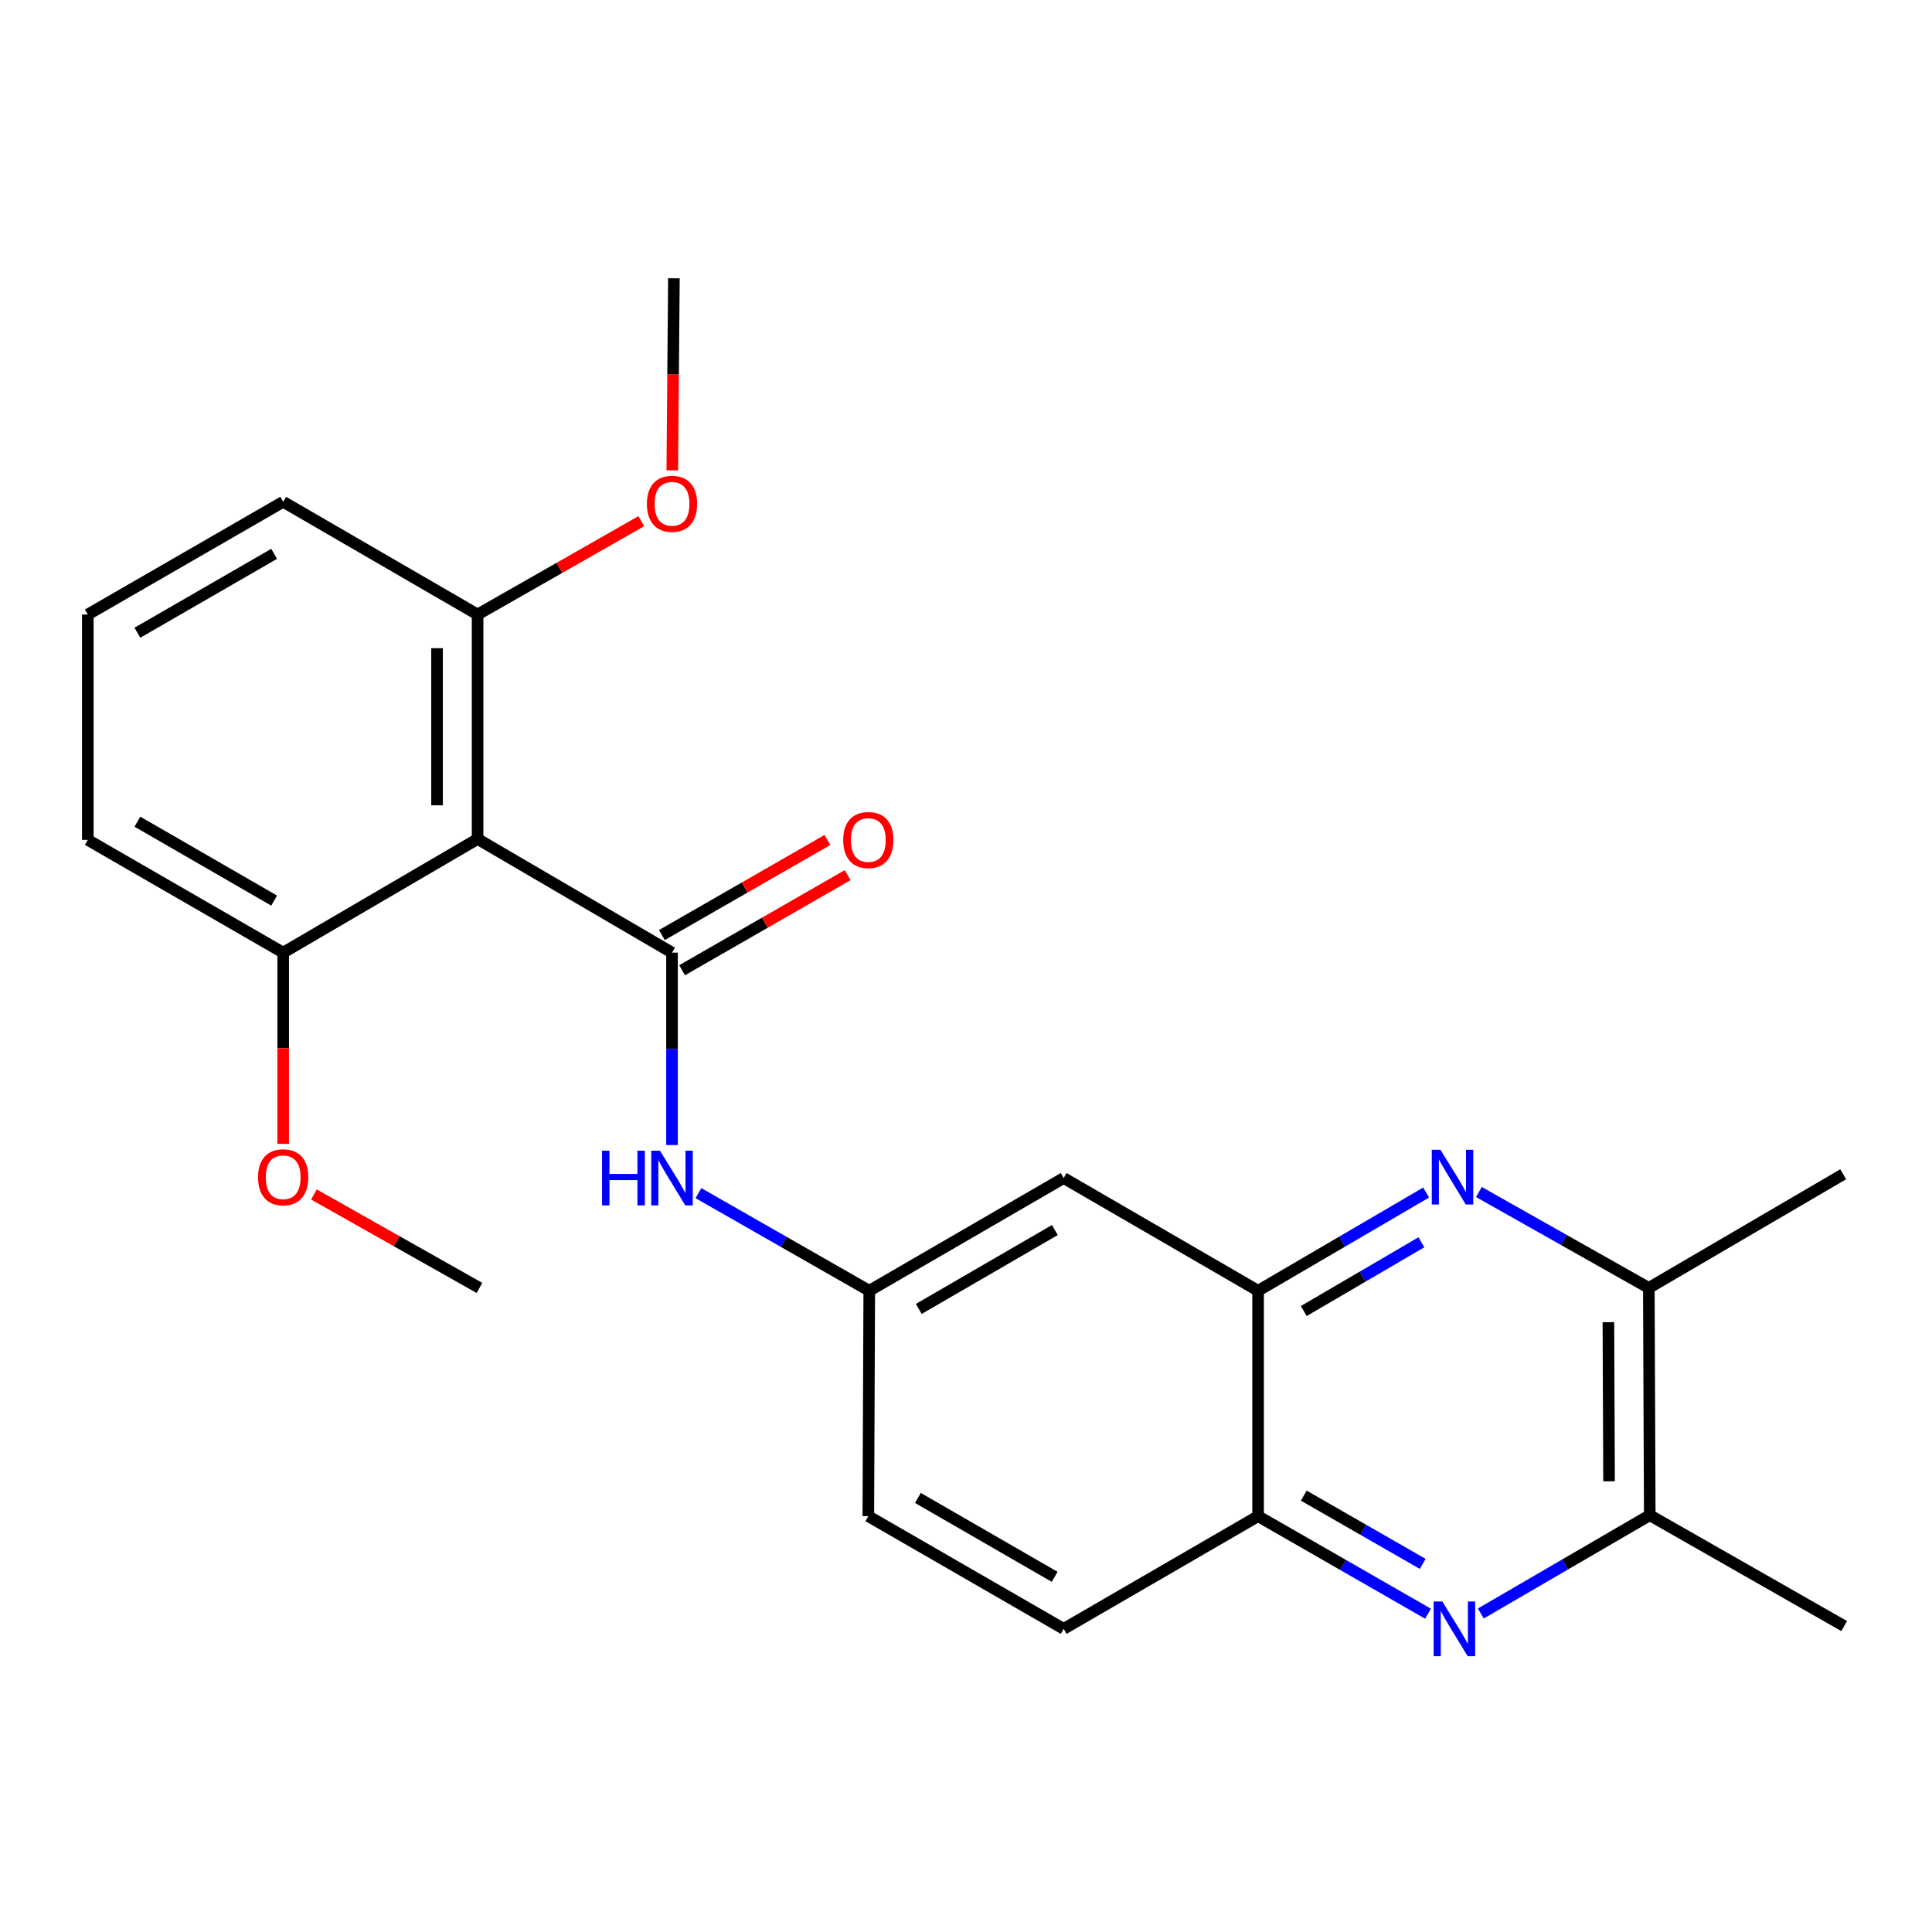<?xml version='1.0' encoding='iso-8859-1'?>
<svg version='1.1' baseProfile='full'
              xmlns='http://www.w3.org/2000/svg'
                      xmlns:rdkit='http://www.rdkit.org/xml'
                      xmlns:xlink='http://www.w3.org/1999/xlink'
                  xml:space='preserve'
width='1000px' height='1000px' viewBox='0 0 1000 1000'>
<!-- END OF HEADER -->
<rect style='opacity:1.0;fill:#FFFFFF;stroke:none' width='1000' height='1000' x='0' y='0'> </rect>
<path class='bond-0' d='M 347.832,493.085 L 247.203,434.257' style='fill:none;fill-rule:evenodd;stroke:#000000;stroke-width:6px;stroke-linecap:butt;stroke-linejoin:miter;stroke-opacity:1' />
<path class='bond-4' d='M 347.832,493.085 L 347.832,542.88' style='fill:none;fill-rule:evenodd;stroke:#000000;stroke-width:6px;stroke-linecap:butt;stroke-linejoin:miter;stroke-opacity:1' />
<path class='bond-4' d='M 347.832,542.88 L 347.832,592.675' style='fill:none;fill-rule:evenodd;stroke:#0000FF;stroke-width:6px;stroke-linecap:butt;stroke-linejoin:miter;stroke-opacity:1' />
<path class='bond-10' d='M 353.06,502.188 L 395.9,477.581' style='fill:none;fill-rule:evenodd;stroke:#000000;stroke-width:6px;stroke-linecap:butt;stroke-linejoin:miter;stroke-opacity:1' />
<path class='bond-10' d='M 395.9,477.581 L 438.739,452.975' style='fill:none;fill-rule:evenodd;stroke:#FF0000;stroke-width:6px;stroke-linecap:butt;stroke-linejoin:miter;stroke-opacity:1' />
<path class='bond-10' d='M 342.604,483.983 L 385.443,459.377' style='fill:none;fill-rule:evenodd;stroke:#000000;stroke-width:6px;stroke-linecap:butt;stroke-linejoin:miter;stroke-opacity:1' />
<path class='bond-10' d='M 385.443,459.377 L 428.283,434.771' style='fill:none;fill-rule:evenodd;stroke:#FF0000;stroke-width:6px;stroke-linecap:butt;stroke-linejoin:miter;stroke-opacity:1' />
<path class='bond-11' d='M 247.203,434.257 L 247.203,318.069' style='fill:none;fill-rule:evenodd;stroke:#000000;stroke-width:6px;stroke-linecap:butt;stroke-linejoin:miter;stroke-opacity:1' />
<path class='bond-11' d='M 226.209,416.829 L 226.209,335.497' style='fill:none;fill-rule:evenodd;stroke:#000000;stroke-width:6px;stroke-linecap:butt;stroke-linejoin:miter;stroke-opacity:1' />
<path class='bond-12' d='M 247.203,434.257 L 146.574,493.085' style='fill:none;fill-rule:evenodd;stroke:#000000;stroke-width:6px;stroke-linecap:butt;stroke-linejoin:miter;stroke-opacity:1' />
<path class='bond-1' d='M 738.164,617.254 L 694.676,642.672' style='fill:none;fill-rule:evenodd;stroke:#0000FF;stroke-width:6px;stroke-linecap:butt;stroke-linejoin:miter;stroke-opacity:1' />
<path class='bond-1' d='M 694.676,642.672 L 651.189,668.09' style='fill:none;fill-rule:evenodd;stroke:#000000;stroke-width:6px;stroke-linecap:butt;stroke-linejoin:miter;stroke-opacity:1' />
<path class='bond-1' d='M 735.711,643.004 L 705.27,660.797' style='fill:none;fill-rule:evenodd;stroke:#0000FF;stroke-width:6px;stroke-linecap:butt;stroke-linejoin:miter;stroke-opacity:1' />
<path class='bond-1' d='M 705.27,660.797 L 674.829,678.589' style='fill:none;fill-rule:evenodd;stroke:#000000;stroke-width:6px;stroke-linecap:butt;stroke-linejoin:miter;stroke-opacity:1' />
<path class='bond-6' d='M 765.475,616.983 L 809.451,641.807' style='fill:none;fill-rule:evenodd;stroke:#0000FF;stroke-width:6px;stroke-linecap:butt;stroke-linejoin:miter;stroke-opacity:1' />
<path class='bond-6' d='M 809.451,641.807 L 853.426,666.632' style='fill:none;fill-rule:evenodd;stroke:#000000;stroke-width:6px;stroke-linecap:butt;stroke-linejoin:miter;stroke-opacity:1' />
<path class='bond-2' d='M 739.128,835.248 L 695.158,810.008' style='fill:none;fill-rule:evenodd;stroke:#0000FF;stroke-width:6px;stroke-linecap:butt;stroke-linejoin:miter;stroke-opacity:1' />
<path class='bond-2' d='M 695.158,810.008 L 651.189,784.768' style='fill:none;fill-rule:evenodd;stroke:#000000;stroke-width:6px;stroke-linecap:butt;stroke-linejoin:miter;stroke-opacity:1' />
<path class='bond-2' d='M 736.389,809.469 L 705.61,791.801' style='fill:none;fill-rule:evenodd;stroke:#0000FF;stroke-width:6px;stroke-linecap:butt;stroke-linejoin:miter;stroke-opacity:1' />
<path class='bond-2' d='M 705.61,791.801 L 674.831,774.133' style='fill:none;fill-rule:evenodd;stroke:#000000;stroke-width:6px;stroke-linecap:butt;stroke-linejoin:miter;stroke-opacity:1' />
<path class='bond-7' d='M 766.462,835.145 L 810.189,809.705' style='fill:none;fill-rule:evenodd;stroke:#0000FF;stroke-width:6px;stroke-linecap:butt;stroke-linejoin:miter;stroke-opacity:1' />
<path class='bond-7' d='M 810.189,809.705 L 853.916,784.266' style='fill:none;fill-rule:evenodd;stroke:#000000;stroke-width:6px;stroke-linecap:butt;stroke-linejoin:miter;stroke-opacity:1' />
<path class='bond-3' d='M 651.189,668.09 L 550.559,609.751' style='fill:none;fill-rule:evenodd;stroke:#000000;stroke-width:6px;stroke-linecap:butt;stroke-linejoin:miter;stroke-opacity:1' />
<path class='bond-25' d='M 651.189,668.09 L 651.189,784.768' style='fill:none;fill-rule:evenodd;stroke:#000000;stroke-width:6px;stroke-linecap:butt;stroke-linejoin:miter;stroke-opacity:1' />
<path class='bond-9' d='M 361.511,617.568 L 405.721,642.829' style='fill:none;fill-rule:evenodd;stroke:#0000FF;stroke-width:6px;stroke-linecap:butt;stroke-linejoin:miter;stroke-opacity:1' />
<path class='bond-9' d='M 405.721,642.829 L 449.93,668.09' style='fill:none;fill-rule:evenodd;stroke:#000000;stroke-width:6px;stroke-linecap:butt;stroke-linejoin:miter;stroke-opacity:1' />
<path class='bond-5' d='M 651.189,784.768 L 550.559,843.095' style='fill:none;fill-rule:evenodd;stroke:#000000;stroke-width:6px;stroke-linecap:butt;stroke-linejoin:miter;stroke-opacity:1' />
<path class='bond-19' d='M 853.426,666.632 L 954.044,607.792' style='fill:none;fill-rule:evenodd;stroke:#000000;stroke-width:6px;stroke-linecap:butt;stroke-linejoin:miter;stroke-opacity:1' />
<path class='bond-26' d='M 853.426,666.632 L 853.916,784.266' style='fill:none;fill-rule:evenodd;stroke:#000000;stroke-width:6px;stroke-linecap:butt;stroke-linejoin:miter;stroke-opacity:1' />
<path class='bond-26' d='M 832.507,684.365 L 832.849,766.708' style='fill:none;fill-rule:evenodd;stroke:#000000;stroke-width:6px;stroke-linecap:butt;stroke-linejoin:miter;stroke-opacity:1' />
<path class='bond-18' d='M 853.916,784.266 L 954.545,841.648' style='fill:none;fill-rule:evenodd;stroke:#000000;stroke-width:6px;stroke-linecap:butt;stroke-linejoin:miter;stroke-opacity:1' />
<path class='bond-8' d='M 550.559,609.751 L 449.93,668.09' style='fill:none;fill-rule:evenodd;stroke:#000000;stroke-width:6px;stroke-linecap:butt;stroke-linejoin:miter;stroke-opacity:1' />
<path class='bond-8' d='M 545.994,636.664 L 475.554,677.501' style='fill:none;fill-rule:evenodd;stroke:#000000;stroke-width:6px;stroke-linecap:butt;stroke-linejoin:miter;stroke-opacity:1' />
<path class='bond-14' d='M 449.93,668.09 L 449.441,784.768' style='fill:none;fill-rule:evenodd;stroke:#000000;stroke-width:6px;stroke-linecap:butt;stroke-linejoin:miter;stroke-opacity:1' />
<path class='bond-15' d='M 247.203,318.069 L 289.569,293.915' style='fill:none;fill-rule:evenodd;stroke:#000000;stroke-width:6px;stroke-linecap:butt;stroke-linejoin:miter;stroke-opacity:1' />
<path class='bond-15' d='M 289.569,293.915 L 331.936,269.761' style='fill:none;fill-rule:evenodd;stroke:#FF0000;stroke-width:6px;stroke-linecap:butt;stroke-linejoin:miter;stroke-opacity:1' />
<path class='bond-21' d='M 247.203,318.069 L 146.574,259.73' style='fill:none;fill-rule:evenodd;stroke:#000000;stroke-width:6px;stroke-linecap:butt;stroke-linejoin:miter;stroke-opacity:1' />
<path class='bond-16' d='M 146.574,493.085 L 146.574,542.567' style='fill:none;fill-rule:evenodd;stroke:#000000;stroke-width:6px;stroke-linecap:butt;stroke-linejoin:miter;stroke-opacity:1' />
<path class='bond-16' d='M 146.574,542.567 L 146.574,592.048' style='fill:none;fill-rule:evenodd;stroke:#FF0000;stroke-width:6px;stroke-linecap:butt;stroke-linejoin:miter;stroke-opacity:1' />
<path class='bond-20' d='M 146.574,493.085 L 45.455,434.723' style='fill:none;fill-rule:evenodd;stroke:#000000;stroke-width:6px;stroke-linecap:butt;stroke-linejoin:miter;stroke-opacity:1' />
<path class='bond-20' d='M 141.9,466.149 L 71.117,425.295' style='fill:none;fill-rule:evenodd;stroke:#000000;stroke-width:6px;stroke-linecap:butt;stroke-linejoin:miter;stroke-opacity:1' />
<path class='bond-13' d='M 550.559,843.095 L 449.441,784.768' style='fill:none;fill-rule:evenodd;stroke:#000000;stroke-width:6px;stroke-linecap:butt;stroke-linejoin:miter;stroke-opacity:1' />
<path class='bond-13' d='M 545.881,816.16 L 475.098,775.331' style='fill:none;fill-rule:evenodd;stroke:#000000;stroke-width:6px;stroke-linecap:butt;stroke-linejoin:miter;stroke-opacity:1' />
<path class='bond-22' d='M 347.976,243.462 L 348.394,193.747' style='fill:none;fill-rule:evenodd;stroke:#FF0000;stroke-width:6px;stroke-linecap:butt;stroke-linejoin:miter;stroke-opacity:1' />
<path class='bond-22' d='M 348.394,193.747 L 348.811,144.033' style='fill:none;fill-rule:evenodd;stroke:#000000;stroke-width:6px;stroke-linecap:butt;stroke-linejoin:miter;stroke-opacity:1' />
<path class='bond-23' d='M 162.49,618.259 L 205.33,642.446' style='fill:none;fill-rule:evenodd;stroke:#FF0000;stroke-width:6px;stroke-linecap:butt;stroke-linejoin:miter;stroke-opacity:1' />
<path class='bond-23' d='M 205.33,642.446 L 248.171,666.632' style='fill:none;fill-rule:evenodd;stroke:#000000;stroke-width:6px;stroke-linecap:butt;stroke-linejoin:miter;stroke-opacity:1' />
<path class='bond-17' d='M 45.455,318.069 L 45.455,434.723' style='fill:none;fill-rule:evenodd;stroke:#000000;stroke-width:6px;stroke-linecap:butt;stroke-linejoin:miter;stroke-opacity:1' />
<path class='bond-24' d='M 45.455,318.069 L 146.574,259.73' style='fill:none;fill-rule:evenodd;stroke:#000000;stroke-width:6px;stroke-linecap:butt;stroke-linejoin:miter;stroke-opacity:1' />
<path class='bond-24' d='M 71.114,327.503 L 141.897,286.665' style='fill:none;fill-rule:evenodd;stroke:#000000;stroke-width:6px;stroke-linecap:butt;stroke-linejoin:miter;stroke-opacity:1' />
<path  class='atom-2' d='M 745.558 595.113
L 754.838 610.113
Q 755.758 611.593, 757.238 614.273
Q 758.718 616.953, 758.798 617.113
L 758.798 595.113
L 762.558 595.113
L 762.558 623.433
L 758.678 623.433
L 748.718 607.033
Q 747.558 605.113, 746.318 602.913
Q 745.118 600.713, 744.758 600.033
L 744.758 623.433
L 741.078 623.433
L 741.078 595.113
L 745.558 595.113
' fill='#0000FF'/>
<path  class='atom-3' d='M 746.537 828.935
L 755.817 843.935
Q 756.737 845.415, 758.217 848.095
Q 759.697 850.775, 759.777 850.935
L 759.777 828.935
L 763.537 828.935
L 763.537 857.255
L 759.657 857.255
L 749.697 840.855
Q 748.537 838.935, 747.297 836.735
Q 746.097 834.535, 745.737 833.855
L 745.737 857.255
L 742.057 857.255
L 742.057 828.935
L 746.537 828.935
' fill='#0000FF'/>
<path  class='atom-5' d='M 311.612 595.591
L 315.452 595.591
L 315.452 607.631
L 329.932 607.631
L 329.932 595.591
L 333.772 595.591
L 333.772 623.911
L 329.932 623.911
L 329.932 610.831
L 315.452 610.831
L 315.452 623.911
L 311.612 623.911
L 311.612 595.591
' fill='#0000FF'/>
<path  class='atom-5' d='M 341.572 595.591
L 350.852 610.591
Q 351.772 612.071, 353.252 614.751
Q 354.732 617.431, 354.812 617.591
L 354.812 595.591
L 358.572 595.591
L 358.572 623.911
L 354.692 623.911
L 344.732 607.511
Q 343.572 605.591, 342.332 603.391
Q 341.132 601.191, 340.772 600.511
L 340.772 623.911
L 337.092 623.911
L 337.092 595.591
L 341.572 595.591
' fill='#0000FF'/>
<path  class='atom-11' d='M 436.441 434.803
Q 436.441 428.003, 439.801 424.203
Q 443.161 420.403, 449.441 420.403
Q 455.721 420.403, 459.081 424.203
Q 462.441 428.003, 462.441 434.803
Q 462.441 441.683, 459.041 445.603
Q 455.641 449.483, 449.441 449.483
Q 443.201 449.483, 439.801 445.603
Q 436.441 441.723, 436.441 434.803
M 449.441 446.283
Q 453.761 446.283, 456.081 443.403
Q 458.441 440.483, 458.441 434.803
Q 458.441 429.243, 456.081 426.443
Q 453.761 423.603, 449.441 423.603
Q 445.121 423.603, 442.761 426.403
Q 440.441 429.203, 440.441 434.803
Q 440.441 440.523, 442.761 443.403
Q 445.121 446.283, 449.441 446.283
' fill='#FF0000'/>
<path  class='atom-16' d='M 334.832 260.778
Q 334.832 253.978, 338.192 250.178
Q 341.552 246.378, 347.832 246.378
Q 354.112 246.378, 357.472 250.178
Q 360.832 253.978, 360.832 260.778
Q 360.832 267.658, 357.432 271.578
Q 354.032 275.458, 347.832 275.458
Q 341.592 275.458, 338.192 271.578
Q 334.832 267.698, 334.832 260.778
M 347.832 272.258
Q 352.152 272.258, 354.472 269.378
Q 356.832 266.458, 356.832 260.778
Q 356.832 255.218, 354.472 252.418
Q 352.152 249.578, 347.832 249.578
Q 343.512 249.578, 341.152 252.378
Q 338.832 255.178, 338.832 260.778
Q 338.832 266.498, 341.152 269.378
Q 343.512 272.258, 347.832 272.258
' fill='#FF0000'/>
<path  class='atom-17' d='M 133.574 609.353
Q 133.574 602.553, 136.934 598.753
Q 140.294 594.953, 146.574 594.953
Q 152.854 594.953, 156.214 598.753
Q 159.574 602.553, 159.574 609.353
Q 159.574 616.233, 156.174 620.153
Q 152.774 624.033, 146.574 624.033
Q 140.334 624.033, 136.934 620.153
Q 133.574 616.273, 133.574 609.353
M 146.574 620.833
Q 150.894 620.833, 153.214 617.953
Q 155.574 615.033, 155.574 609.353
Q 155.574 603.793, 153.214 600.993
Q 150.894 598.153, 146.574 598.153
Q 142.254 598.153, 139.894 600.953
Q 137.574 603.753, 137.574 609.353
Q 137.574 615.073, 139.894 617.953
Q 142.254 620.833, 146.574 620.833
' fill='#FF0000'/>
</svg>
